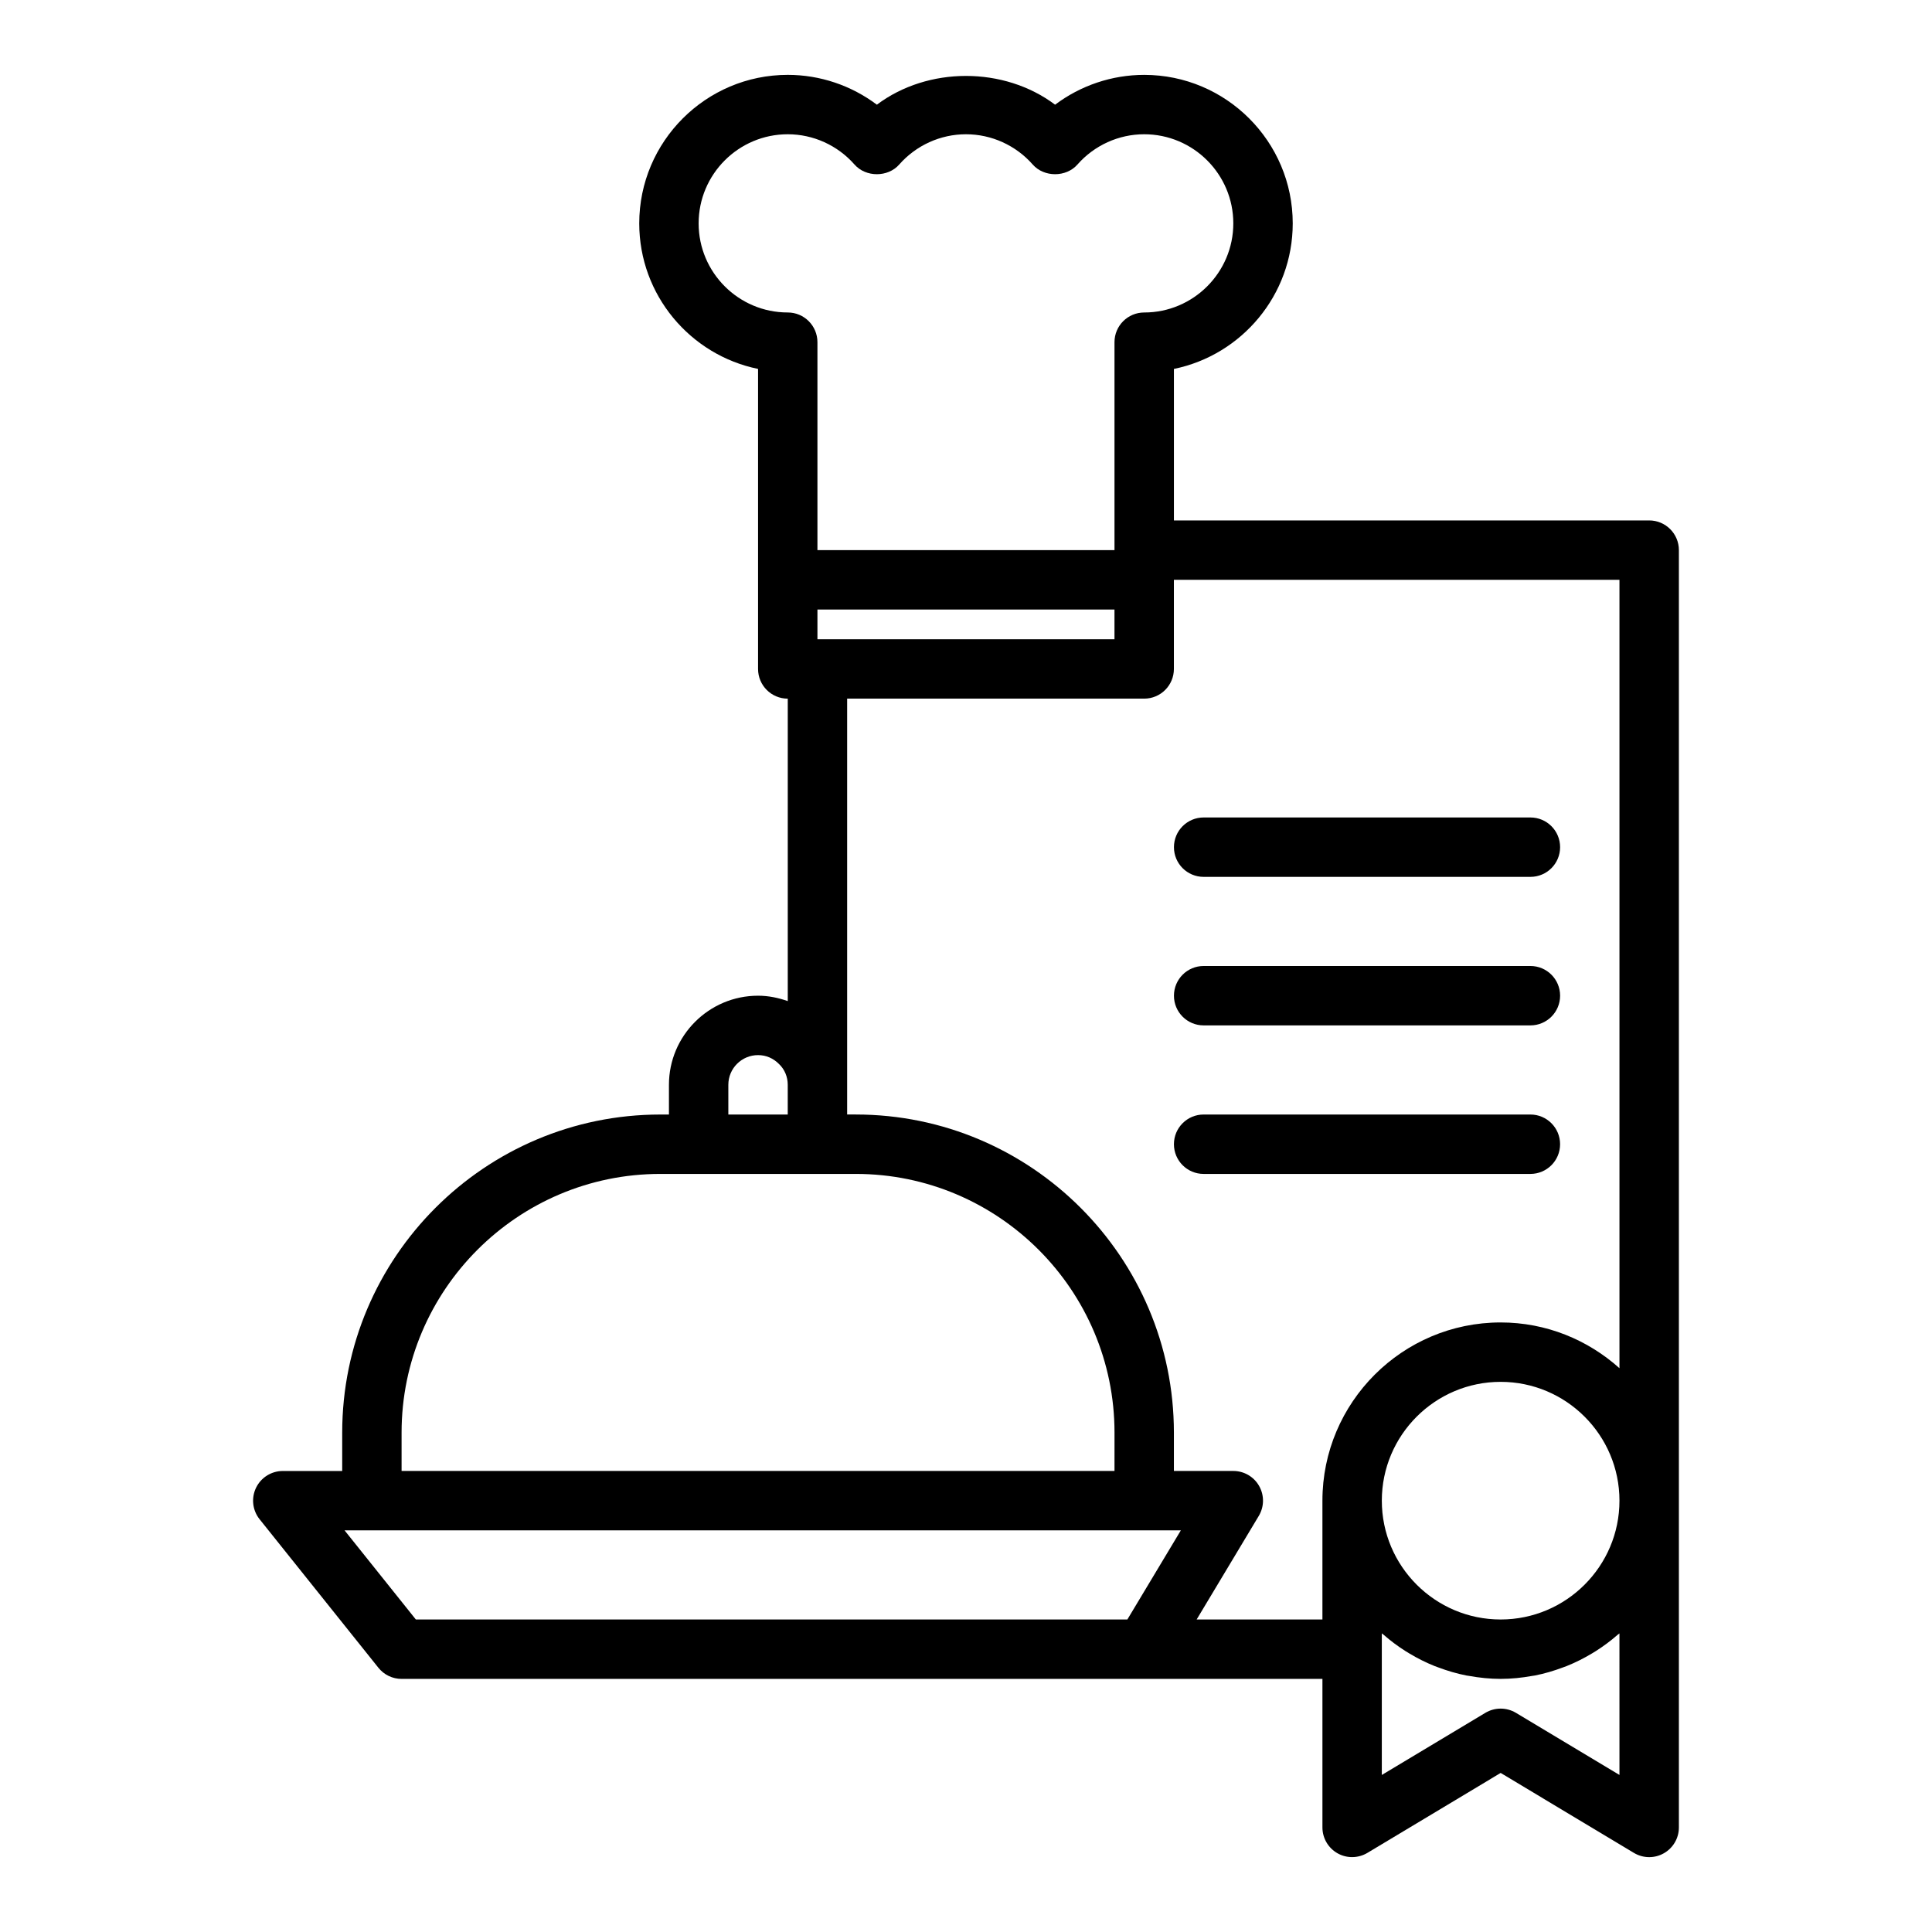 <?xml version="1.0" encoding="UTF-8"?>
<!-- Uploaded to: ICON Repo, www.svgrepo.com, Generator: ICON Repo Mixer Tools -->
<svg fill="#000000" width="800px" height="800px" version="1.1" viewBox="144 144 512 512" xmlns="http://www.w3.org/2000/svg">
 <g>
  <path d="m581.05 281.92h-125.95v-40.152c17.941-3.66 31.488-19.559 31.488-38.566 0-21.703-17.66-39.359-39.359-39.359-8.578 0-16.855 2.82-23.617 7.902-13.523-10.164-33.711-10.164-47.23 0-6.762-5.082-15.035-7.906-23.617-7.906-21.703 0-39.359 17.66-39.359 39.359 0 19.012 13.547 34.91 31.488 38.566v79.516c0 4.352 3.523 7.871 7.871 7.871v80.152c-2.496-0.883-5.125-1.43-7.871-1.43-13.023 0-23.617 10.594-23.617 23.617v7.871h-2.281c-46.488 0-84.309 37.824-84.309 84.309v10.156h-15.742c-3.023 0-5.785 1.738-7.094 4.457-1.316 2.731-0.945 5.965 0.945 8.332l31.488 39.359c1.492 1.871 3.754 2.953 6.144 2.953h244.03v39.359c0 2.836 1.527 5.449 3.992 6.848 2.465 1.398 5.496 1.352 7.93-0.102l35.309-21.188 35.309 21.188c1.25 0.75 2.652 1.129 4.055 1.129 1.336 0 2.676-0.34 3.879-1.023 2.469-1.398 3.992-4.012 3.992-6.848v-338.5c0-4.352-3.523-7.871-7.871-7.871zm-220.42 23.617h78.719v7.871h-78.719zm-31.484-102.34c0-13.023 10.594-23.617 23.617-23.617 6.762 0 13.215 2.93 17.703 8.035 2.992 3.398 8.832 3.398 11.824 0 4.488-5.106 10.941-8.035 17.703-8.035s13.215 2.93 17.703 8.035c2.992 3.398 8.832 3.398 11.824 0 4.488-5.106 10.941-8.035 17.703-8.035 13.023 0 23.617 10.594 23.617 23.617 0 13.023-10.594 23.617-23.617 23.617-4.348 0-7.871 3.519-7.871 7.871v55.105l-78.723-0.004v-55.105c0-4.352-3.523-7.871-7.871-7.871-13.023 0-23.613-10.594-23.613-23.613zm7.871 228.29c0-4.344 3.531-7.871 7.871-7.871 2.102 0 4.039 0.809 5.609 2.414 1.461 1.41 2.262 3.356 2.262 5.457v7.871h-15.742zm-86.594 92.18c0-37.809 30.758-68.566 68.566-68.566h51.801c37.809 0 68.566 30.758 68.566 68.566l-0.004 10.156h-188.93zm-15.109 25.898h221.62l-14.172 23.617h-188.56zm225.81 23.617 16.461-27.438c1.461-2.43 1.5-5.457 0.102-7.934-1.395-2.469-4.012-3.988-6.848-3.988h-15.742v-10.156c-0.004-46.488-37.824-84.309-84.312-84.309h-2.281v-110.21h78.719c4.348 0 7.871-3.519 7.871-7.871v-23.617h118.08v208.93c-8.367-7.508-19.387-12.125-31.488-12.125-26.047 0-47.23 21.188-47.23 47.23v31.488zm112.05-31.488c0 17.367-14.125 31.488-31.488 31.488-17.363 0-31.488-14.121-31.488-31.488 0-17.367 14.125-31.488 31.488-31.488 17.363 0 31.488 14.121 31.488 31.488zm0 72.684-27.438-16.461c-1.25-0.742-2.648-1.117-4.051-1.117-1.402 0-2.801 0.375-4.051 1.121l-27.438 16.461v-37.512c0.137 0.125 0.309 0.211 0.445 0.332 1.836 1.605 3.793 3.07 5.863 4.379 0.332 0.211 0.664 0.406 1 0.609 2.129 1.277 4.352 2.398 6.68 3.332 0.32 0.129 0.645 0.234 0.969 0.355 2.41 0.906 4.898 1.648 7.477 2.152 0.23 0.047 0.469 0.066 0.699 0.105 2.719 0.492 5.5 0.789 8.355 0.789 2.856 0 5.637-0.297 8.355-0.785 0.234-0.043 0.469-0.062 0.699-0.105 2.578-0.504 5.066-1.246 7.477-2.152 0.324-0.121 0.648-0.227 0.969-0.355 2.328-0.934 4.551-2.059 6.68-3.332 0.336-0.203 0.668-0.398 1-0.609 2.07-1.312 4.027-2.773 5.863-4.379 0.141-0.121 0.309-0.211 0.445-0.332z"/>
  <path d="m462.98 415.74h86.594c4.348 0 7.871-3.519 7.871-7.871 0-4.352-3.523-7.871-7.871-7.871h-86.594c-4.348 0-7.871 3.519-7.871 7.871-0.004 4.352 3.523 7.871 7.871 7.871z"/>
  <path d="m462.98 376.38h86.594c4.348 0 7.871-3.519 7.871-7.871 0-4.352-3.523-7.871-7.871-7.871h-86.594c-4.348 0-7.871 3.519-7.871 7.871-0.004 4.352 3.523 7.871 7.871 7.871z"/>
  <path d="m557.44 447.23c0-4.352-3.523-7.871-7.871-7.871h-86.594c-4.348 0-7.871 3.519-7.871 7.871 0 4.352 3.523 7.871 7.871 7.871h86.594c4.348 0 7.871-3.519 7.871-7.871z"/>
 </g>
</svg>